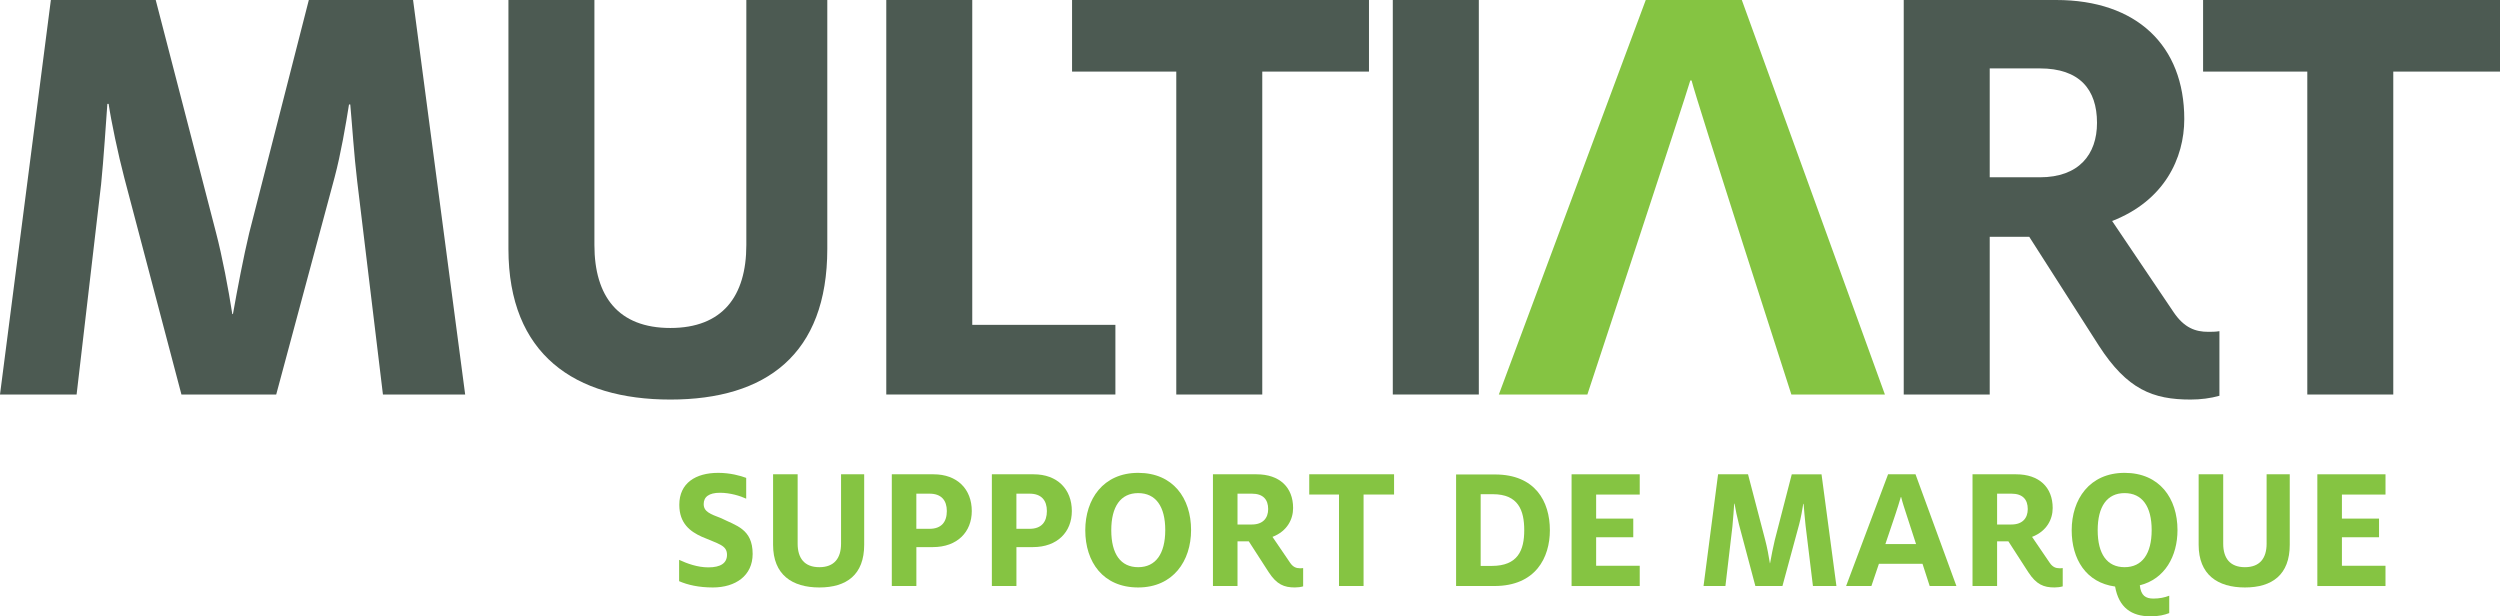 <!-- Generator: Adobe Illustrator 18.1.1, SVG Export Plug-In  -->
<svg version="1.1"
	 xmlns="http://www.w3.org/2000/svg" xmlns:xlink="http://www.w3.org/1999/xlink" xmlns:a="http://ns.adobe.com/AdobeSVGViewerExtensions/3.0/"
	 x="0px" y="0px" width="202.932px" height="50.028px" viewBox="0 0 202.932 50.028" enable-background="new 0 0 202.932 50.028"
	 xml:space="preserve">
<defs>
</defs>
<path fill="#85C442" d="M137.309,6.529h-0.102c-0.408,1.439-8.355,25.494-8.355,25.494h-7.186L133.591,0h7.797l11.615,32.023h-7.593
	C145.41,32.023,137.665,8.019,137.309,6.529z"/>
<g>
	<path fill="#4C5A52" d="M4.129,0h8.511l4.889,18.863c0.512,1.955,1.018,4.629,1.328,6.631h0.052c0.354-2.002,0.864-4.676,1.32-6.58
		L25.068,0h8.462l4.229,32.023h-6.675l-2.091-17.322c-0.255-2.106-0.408-4.574-0.561-6.221H28.33
		c-0.253,1.594-0.661,4.012-1.168,5.91l-4.741,17.633h-7.693l-4.636-17.58C9.58,12.492,9.021,9.818,8.817,8.43H8.715
		c-0.102,1.389-0.308,4.574-0.508,6.527L6.218,32.023H0L4.129,0z"/>
	<path fill="#4C5A52" d="M41.271,20.201V0h6.979v19.891c0,4.162,1.938,6.732,6.165,6.732c4.23,0,6.167-2.57,6.167-6.732V0h6.572
		v20.201c0,8.586-4.993,12.232-12.739,12.232C46.672,32.434,41.271,28.787,41.271,20.201z"/>
	<path fill="#4C5A52" d="M71.942,0h6.979v26.369H90.54v5.654H71.942V0z"/>
	<path fill="#4C5A52" d="M95.481,5.811h-8.459V0h24.102v5.811h-8.662v26.213h-6.98V5.811z"/>
	<path fill="#4C5A52" d="M113.057,0h6.983v32.023h-6.983V0z"/>
	<path fill="#4C5A52" d="M170.375,28.066l-5.655-8.844h-3.209v12.801h-6.98V0h12.378c6.524,0,10.395,3.701,10.395,9.664
		c0,3.188-1.628,6.633-5.857,8.275l4.991,7.402c0.865,1.281,1.784,1.594,2.802,1.594c0.307,0,0.611,0,0.917-0.053v5.244
		c-0.713,0.203-1.528,0.307-2.342,0.307C174.756,32.434,172.668,31.613,170.375,28.066z M165.585,14.391
		c3.16,0,4.635-1.848,4.635-4.42c0-2.721-1.425-4.418-4.635-4.418h-4.074v8.838H165.585z"/>
	<path fill="#4C5A52" d="M187.289,5.811h-8.458V0h24.101v5.811h-8.663v26.213h-6.979V5.811z"/>
</g>
<g>
	<path fill="#85C442" d="M55.126,47.176v-1.732c0.655,0.305,1.499,0.611,2.373,0.611c1.004,0,1.514-0.35,1.514-1.019
		c0-0.785-0.684-0.873-2.053-1.47c-0.932-0.423-1.819-1.077-1.819-2.591c0-1.762,1.325-2.592,3.159-2.592
		c0.975,0,1.805,0.232,2.271,0.408v1.688c-0.466-0.218-1.296-0.48-2.125-0.48c-0.902,0-1.325,0.336-1.325,0.918
		c0,0.611,0.51,0.801,1.427,1.15c1.179,0.596,2.547,0.858,2.547,2.896c0,1.762-1.383,2.723-3.232,2.723
		C56.727,47.686,55.825,47.48,55.126,47.176z"/>
	<path fill="#85C442" d="M62.753,44.221V38.5h1.994v5.633c0,1.18,0.553,1.907,1.762,1.907c1.208,0,1.761-0.728,1.761-1.907V38.5
		h1.878v5.721c0,2.431-1.427,3.465-3.639,3.465C64.296,47.686,62.753,46.651,62.753,44.221z"/>
	<path fill="#85C442" d="M72.389,38.5h3.392c1.922,0,3.101,1.207,3.101,2.983c0,1.688-1.164,2.927-3.159,2.927h-1.339v3.158h-1.994
		V38.5z M75.46,42.925c0.961,0,1.397-0.567,1.397-1.441c0-0.858-0.437-1.411-1.397-1.411h-1.078v2.852H75.46z"/>
	<path fill="#85C442" d="M80.511,38.5h3.392c1.922,0,3.101,1.207,3.101,2.983c0,1.688-1.165,2.927-3.159,2.927h-1.339v3.158h-1.994
		V38.5z M83.582,42.925c0.96,0,1.397-0.567,1.397-1.441c0-0.858-0.437-1.411-1.397-1.411h-1.078v2.852H83.582z"/>
	<path fill="#85C442" d="M88.095,43.041c0-2.504,1.441-4.658,4.294-4.658c2.838,0,4.294,2.067,4.294,4.645
		c0,2.503-1.456,4.658-4.294,4.658C89.536,47.686,88.095,45.617,88.095,43.041z M94.587,43.027c0-1.922-0.771-3-2.198-3
		c-1.427,0-2.184,1.092-2.184,3.014s0.757,2.999,2.184,2.999C93.815,46.04,94.587,44.948,94.587,43.027z"/>
	<path fill="#85C442" d="M102.985,46.447l-1.616-2.504h-0.917v3.625h-1.994V38.5h3.538c1.863,0,2.969,1.047,2.969,2.736
		c0,0.902-0.466,1.877-1.674,2.344l1.427,2.096c0.247,0.364,0.509,0.451,0.8,0.451c0.087,0,0.175,0,0.262-0.014v1.484
		c-0.204,0.059-0.437,0.088-0.67,0.088C104.237,47.686,103.64,47.451,102.985,46.447z M101.617,42.575
		c0.902,0,1.324-0.524,1.324-1.252c0-0.771-0.407-1.251-1.324-1.251h-1.165v2.503H101.617z"/>
	<path fill="#85C442" d="M108.691,40.145h-2.416V38.5h6.885v1.645h-2.475v7.424h-1.994V40.145z"/>
	<path fill="#85C442" d="M118.195,38.514h3.159c3.261,0,4.454,2.184,4.454,4.527c0,2.213-1.15,4.527-4.498,4.527h-3.115V38.514z
		 M121.092,45.937c2.126,0,2.635-1.281,2.635-2.896c0-1.615-0.48-2.926-2.547-2.926h-0.99v5.822H121.092z"/>
	<path fill="#85C442" d="M127.569,38.5h5.532v1.645h-3.538v1.951h3.014v1.514h-3.014v2.314h3.538v1.645h-5.532V38.5z"/>
	<path fill="#85C442" d="M139.461,38.5h2.431l1.397,5.342c0.146,0.553,0.292,1.311,0.378,1.878h0.015
		c0.102-0.567,0.247-1.325,0.378-1.863l1.383-5.356h2.416l1.209,9.068h-1.907l-0.597-4.906c-0.073-0.596-0.116-1.295-0.16-1.761
		h-0.029c-0.073,0.451-0.189,1.136-0.335,1.674l-1.354,4.993h-2.198l-1.325-4.979c-0.145-0.553-0.306-1.31-0.364-1.703h-0.029
		c-0.029,0.393-0.087,1.295-0.145,1.849l-0.568,4.833h-1.776L139.461,38.5z"/>
	<path fill="#85C442" d="M153.26,38.5h2.228l3.319,9.068h-2.169l-0.583-1.805h-3.537l-0.611,1.805h-2.053L153.26,38.5z
		 M155.531,44.162l-0.757-2.329c-0.175-0.538-0.35-1.062-0.451-1.485h-0.029c-0.117,0.408-0.291,0.961-0.466,1.485l-0.786,2.329
		H155.531z"/>
	<path fill="#85C442" d="M164.643,46.447l-1.616-2.504h-0.917v3.625h-1.995V38.5h3.538c1.863,0,2.969,1.047,2.969,2.736
		c0,0.902-0.466,1.877-1.674,2.344l1.427,2.096c0.247,0.364,0.509,0.451,0.8,0.451c0.087,0,0.175,0,0.262-0.014v1.484
		c-0.204,0.059-0.437,0.088-0.669,0.088C165.895,47.686,165.298,47.451,164.643,46.447z M163.274,42.575
		c0.903,0,1.325-0.524,1.325-1.252c0-0.771-0.407-1.251-1.325-1.251h-1.164v2.503H163.274z"/>
	<path fill="#85C442" d="M171.688,47.611c-2.358-0.319-3.523-2.227-3.523-4.57c0-2.504,1.441-4.658,4.294-4.658
		c2.838,0,4.294,2.067,4.294,4.645c0,2.109-1.019,3.973-3.057,4.482c0.087,0.845,0.48,1.078,1.106,1.078
		c0.48,0,0.917-0.088,1.281-0.233v1.412c-0.393,0.146-0.815,0.262-1.528,0.262C173.027,50.028,171.994,49.33,171.688,47.611z
		 M174.657,43.027c0-1.922-0.771-3-2.198-3c-1.427,0-2.184,1.092-2.184,3.014s0.757,2.999,2.184,2.999
		C173.886,46.04,174.657,44.948,174.657,43.027z"/>
	<path fill="#85C442" d="M178.47,44.221V38.5h1.994v5.633c0,1.18,0.553,1.907,1.762,1.907c1.208,0,1.761-0.728,1.761-1.907V38.5
		h1.878v5.721c0,2.431-1.427,3.465-3.639,3.465C180.013,47.686,178.47,46.651,178.47,44.221z"/>
	<path fill="#85C442" d="M188.106,38.5h5.532v1.645H190.1v1.951h3.013v1.514H190.1v2.314h3.537v1.645h-5.532V38.5z"/>
</g>
</svg>